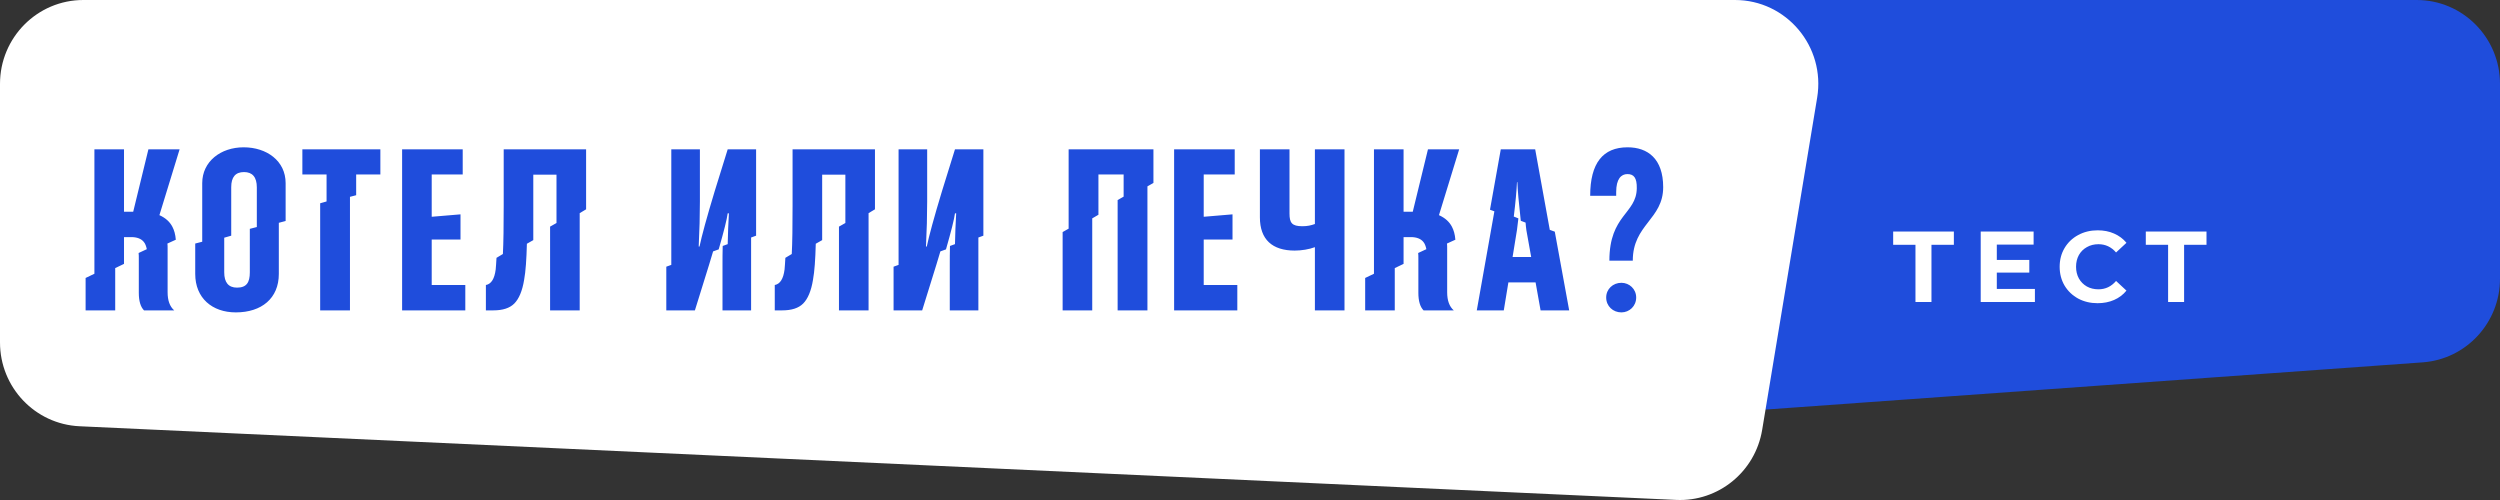 <svg width="300" height="60" viewBox="0 0 300 60" fill="none" xmlns="http://www.w3.org/2000/svg">
    <rect x="0" y="0" width="300" height="60" fill="#333333" stroke="none"/>
    <path d="M195.255 8.092L189.447 37.328C188.149 43.861 193.4 50.498 200 50L290.748 43.481C295.966 43.087 300 38.71 300 33.442V10.066C300 4.507 295.523 0 290 0H205.061C200.294 0 196.19 3.387 195.255 8.092Z" fill="#1F4DDC"/>
    <path d="M218.059 11.721L211.459 51.588C210.626 56.615 206.194 60.223 201.137 59.989L9.542 51.15C4.203 50.903 0 46.474 0 41.094V10.066C0 4.507 4.477 0 10 0H208.195C214.375 0 219.075 5.585 218.059 11.721Z" fill="white"/>
    <path d="M13.825 37.245V32.172L14.881 31.665V28.452H15.745C16.441 28.452 16.945 28.645 17.257 29.031C17.425 29.225 17.545 29.539 17.617 29.901L16.633 30.36C16.657 30.553 16.657 30.771 16.657 30.988V35.144C16.657 36.134 16.873 36.835 17.281 37.245H20.905C20.377 36.786 20.113 36.062 20.113 35.071V29.78C20.113 29.587 20.113 29.394 20.089 29.225L21.097 28.766C21.049 28.137 20.905 27.63 20.689 27.219C20.377 26.615 19.873 26.156 19.129 25.818L21.553 17.918H17.809L15.985 25.407H14.881V17.918H11.329V32.849L10.273 33.356V37.245H13.825ZM28.299 37.487C31.395 37.487 33.459 35.796 33.459 32.873V26.736L34.275 26.519V21.977C34.275 19.295 31.995 17.677 29.235 17.677C26.499 17.677 24.267 19.368 24.267 21.977V29.007L23.427 29.225V32.873C23.427 35.772 25.467 37.487 28.299 37.487ZM28.443 34.516C27.411 34.516 26.907 33.887 26.907 32.679V28.524L27.747 28.282V22.46C27.747 21.252 28.251 20.648 29.283 20.648C30.291 20.648 30.819 21.252 30.819 22.484V27.244L29.979 27.461V32.679C29.979 33.887 29.595 34.516 28.443 34.516ZM41.996 37.245V23.62L42.74 23.426V20.938H45.644V17.918H36.284V20.938H39.188V24.175L38.42 24.393V37.245H41.996ZM55.837 37.245V34.202H51.805V28.741H55.261V25.722L51.805 26.012V20.938H55.525V17.918H48.253V37.245H55.837ZM59.196 37.245C60.324 37.245 61.163 36.98 61.715 36.424C62.267 35.868 62.675 34.926 62.892 33.597C63.084 32.559 63.179 31.109 63.227 29.249L63.995 28.814V27.582V20.962H66.779V26.76L66.011 27.195V37.245H69.564V25.577L70.332 25.118V17.918H60.444V24.634C60.444 27.147 60.419 29.104 60.347 30.481L59.58 30.94C59.556 31.52 59.508 32.003 59.483 32.341C59.34 33.453 58.956 34.081 58.307 34.202V37.245H59.196ZM83.388 37.245L85.092 31.761L85.572 30.167L86.244 29.925C86.868 27.751 87.228 26.326 87.324 25.601H87.468C87.396 26.833 87.348 28.065 87.324 29.297L86.724 29.515C86.7 30.288 86.7 31.061 86.7 31.834V37.245H90.132V28.5L90.732 28.282V17.918H87.324L85.764 22.943C84.804 26.108 84.204 28.331 83.94 29.587H83.844C83.94 27.654 83.988 25.866 83.988 24.175V17.918H80.556V31.785L79.956 32.003V37.245H83.388ZM93.86 37.245C94.988 37.245 95.828 36.98 96.38 36.424C96.932 35.868 97.34 34.926 97.556 33.597C97.748 32.559 97.844 31.109 97.892 29.249L98.66 28.814V27.582V20.962H101.444V26.76L100.676 27.195V37.245H104.228V25.577L104.996 25.118V17.918H95.108V24.634C95.108 27.147 95.084 29.104 95.012 30.481L94.244 30.94C94.22 31.52 94.172 32.003 94.148 32.341C94.004 33.453 93.62 34.081 92.972 34.202V37.245H93.86ZM110.661 37.245L112.365 31.761L112.845 30.167L113.517 29.925C114.141 27.751 114.501 26.326 114.597 25.601H114.741C114.669 26.833 114.621 28.065 114.597 29.297L113.997 29.515C113.973 30.288 113.973 31.061 113.973 31.834V37.245H117.405V28.5L118.005 28.282V17.918H114.597L113.037 22.943C112.077 26.108 111.477 28.331 111.213 29.587H111.117C111.213 27.654 111.261 25.866 111.261 24.175V17.918H107.829V31.785L107.229 32.003V37.245H110.661ZM131.068 37.245V26.205L131.812 25.77V20.938H134.836V23.596L134.116 24.006V37.245H137.692V22.363L138.412 21.953V17.918H128.236V27.437L127.516 27.848V37.245H131.068ZM148.478 37.245V34.202H144.446V28.741H147.902V25.722L144.446 26.012V20.938H148.166V17.918H140.894V37.245H148.478ZM161.34 37.245V17.918H157.788V26.881C157.308 27.05 156.9 27.147 156.276 27.147C155.028 27.147 154.74 26.736 154.74 25.625V17.918H151.188V26.084C151.188 28.741 152.676 30.07 155.364 30.07C156.156 30.07 157.092 29.925 157.788 29.66V37.245H161.34ZM167.372 37.245V32.172L168.428 31.665V28.452H169.292C169.988 28.452 170.492 28.645 170.804 29.031C170.972 29.225 171.092 29.539 171.164 29.901L170.18 30.36C170.204 30.553 170.204 30.771 170.204 30.988V35.144C170.204 36.134 170.42 36.835 170.828 37.245H174.452C173.924 36.786 173.66 36.062 173.66 35.071V29.78C173.66 29.587 173.66 29.394 173.636 29.225L174.644 28.766C174.596 28.137 174.452 27.63 174.236 27.219C173.924 26.615 173.42 26.156 172.676 25.818L175.1 17.918H171.356L169.532 25.407H168.428V17.918H164.876V32.849L163.82 33.356V37.245H167.372ZM180.454 37.245L181.006 33.887H184.27L184.87 37.245H188.302L186.574 27.799L185.974 27.582L184.222 17.918H180.094L178.798 25.166L179.326 25.359L177.214 37.245H180.454ZM182.038 27.582C182.086 27.099 182.158 26.64 182.206 26.205L181.654 25.987C181.87 24.248 181.99 22.871 182.038 21.856H182.086C182.11 22.774 182.254 24.32 182.494 26.495L183.07 26.712C183.094 27.002 183.118 27.316 183.166 27.63L183.742 30.843H181.51L182.038 27.582ZM195.934 31.278C195.934 26.93 199.582 26.326 199.582 22.46C199.582 19.054 197.734 17.677 195.31 17.677C192.358 17.677 190.822 19.561 190.822 23.499H193.942V23.04C193.942 21.47 194.542 20.89 195.286 20.89C196.054 20.89 196.438 21.325 196.414 22.605C196.366 25.673 193.126 25.77 193.126 31.278H195.934ZM194.566 37.487C195.526 37.487 196.342 36.738 196.342 35.699C196.342 34.685 195.526 33.936 194.566 33.936C193.558 33.936 192.742 34.685 192.742 35.699C192.742 36.738 193.558 37.487 194.566 37.487Z" fill="#1F4DDC"/>
    <path d="M234.464 29.378H231.776V36.239H229.856V29.378H227.18V27.783H234.464V29.378ZM244.189 34.669V36.239H237.685V27.783H244.033V29.354H239.617V31.19H243.517V32.712H239.617V34.669H244.189ZM251.707 36.384C250.851 36.384 250.075 36.199 249.379 35.828C248.691 35.45 248.147 34.93 247.747 34.27C247.355 33.602 247.159 32.849 247.159 32.011C247.159 31.174 247.355 30.425 247.747 29.764C248.147 29.096 248.691 28.576 249.379 28.206C250.075 27.827 250.855 27.638 251.719 27.638C252.447 27.638 253.103 27.767 253.687 28.025C254.279 28.282 254.775 28.653 255.175 29.136L253.927 30.296C253.359 29.635 252.655 29.305 251.815 29.305C251.295 29.305 250.831 29.422 250.423 29.655C250.015 29.881 249.695 30.199 249.463 30.61C249.239 31.02 249.127 31.488 249.127 32.011C249.127 32.535 249.239 33.002 249.463 33.412C249.695 33.823 250.015 34.145 250.423 34.379C250.831 34.604 251.295 34.717 251.815 34.717C252.655 34.717 253.359 34.383 253.927 33.714L255.175 34.874C254.775 35.365 254.279 35.74 253.687 35.997C253.095 36.255 252.435 36.384 251.707 36.384ZM264.78 29.378H262.092V36.239H260.172V29.378H257.496V27.783H264.78V29.378Z" fill="white"/>
</svg>
